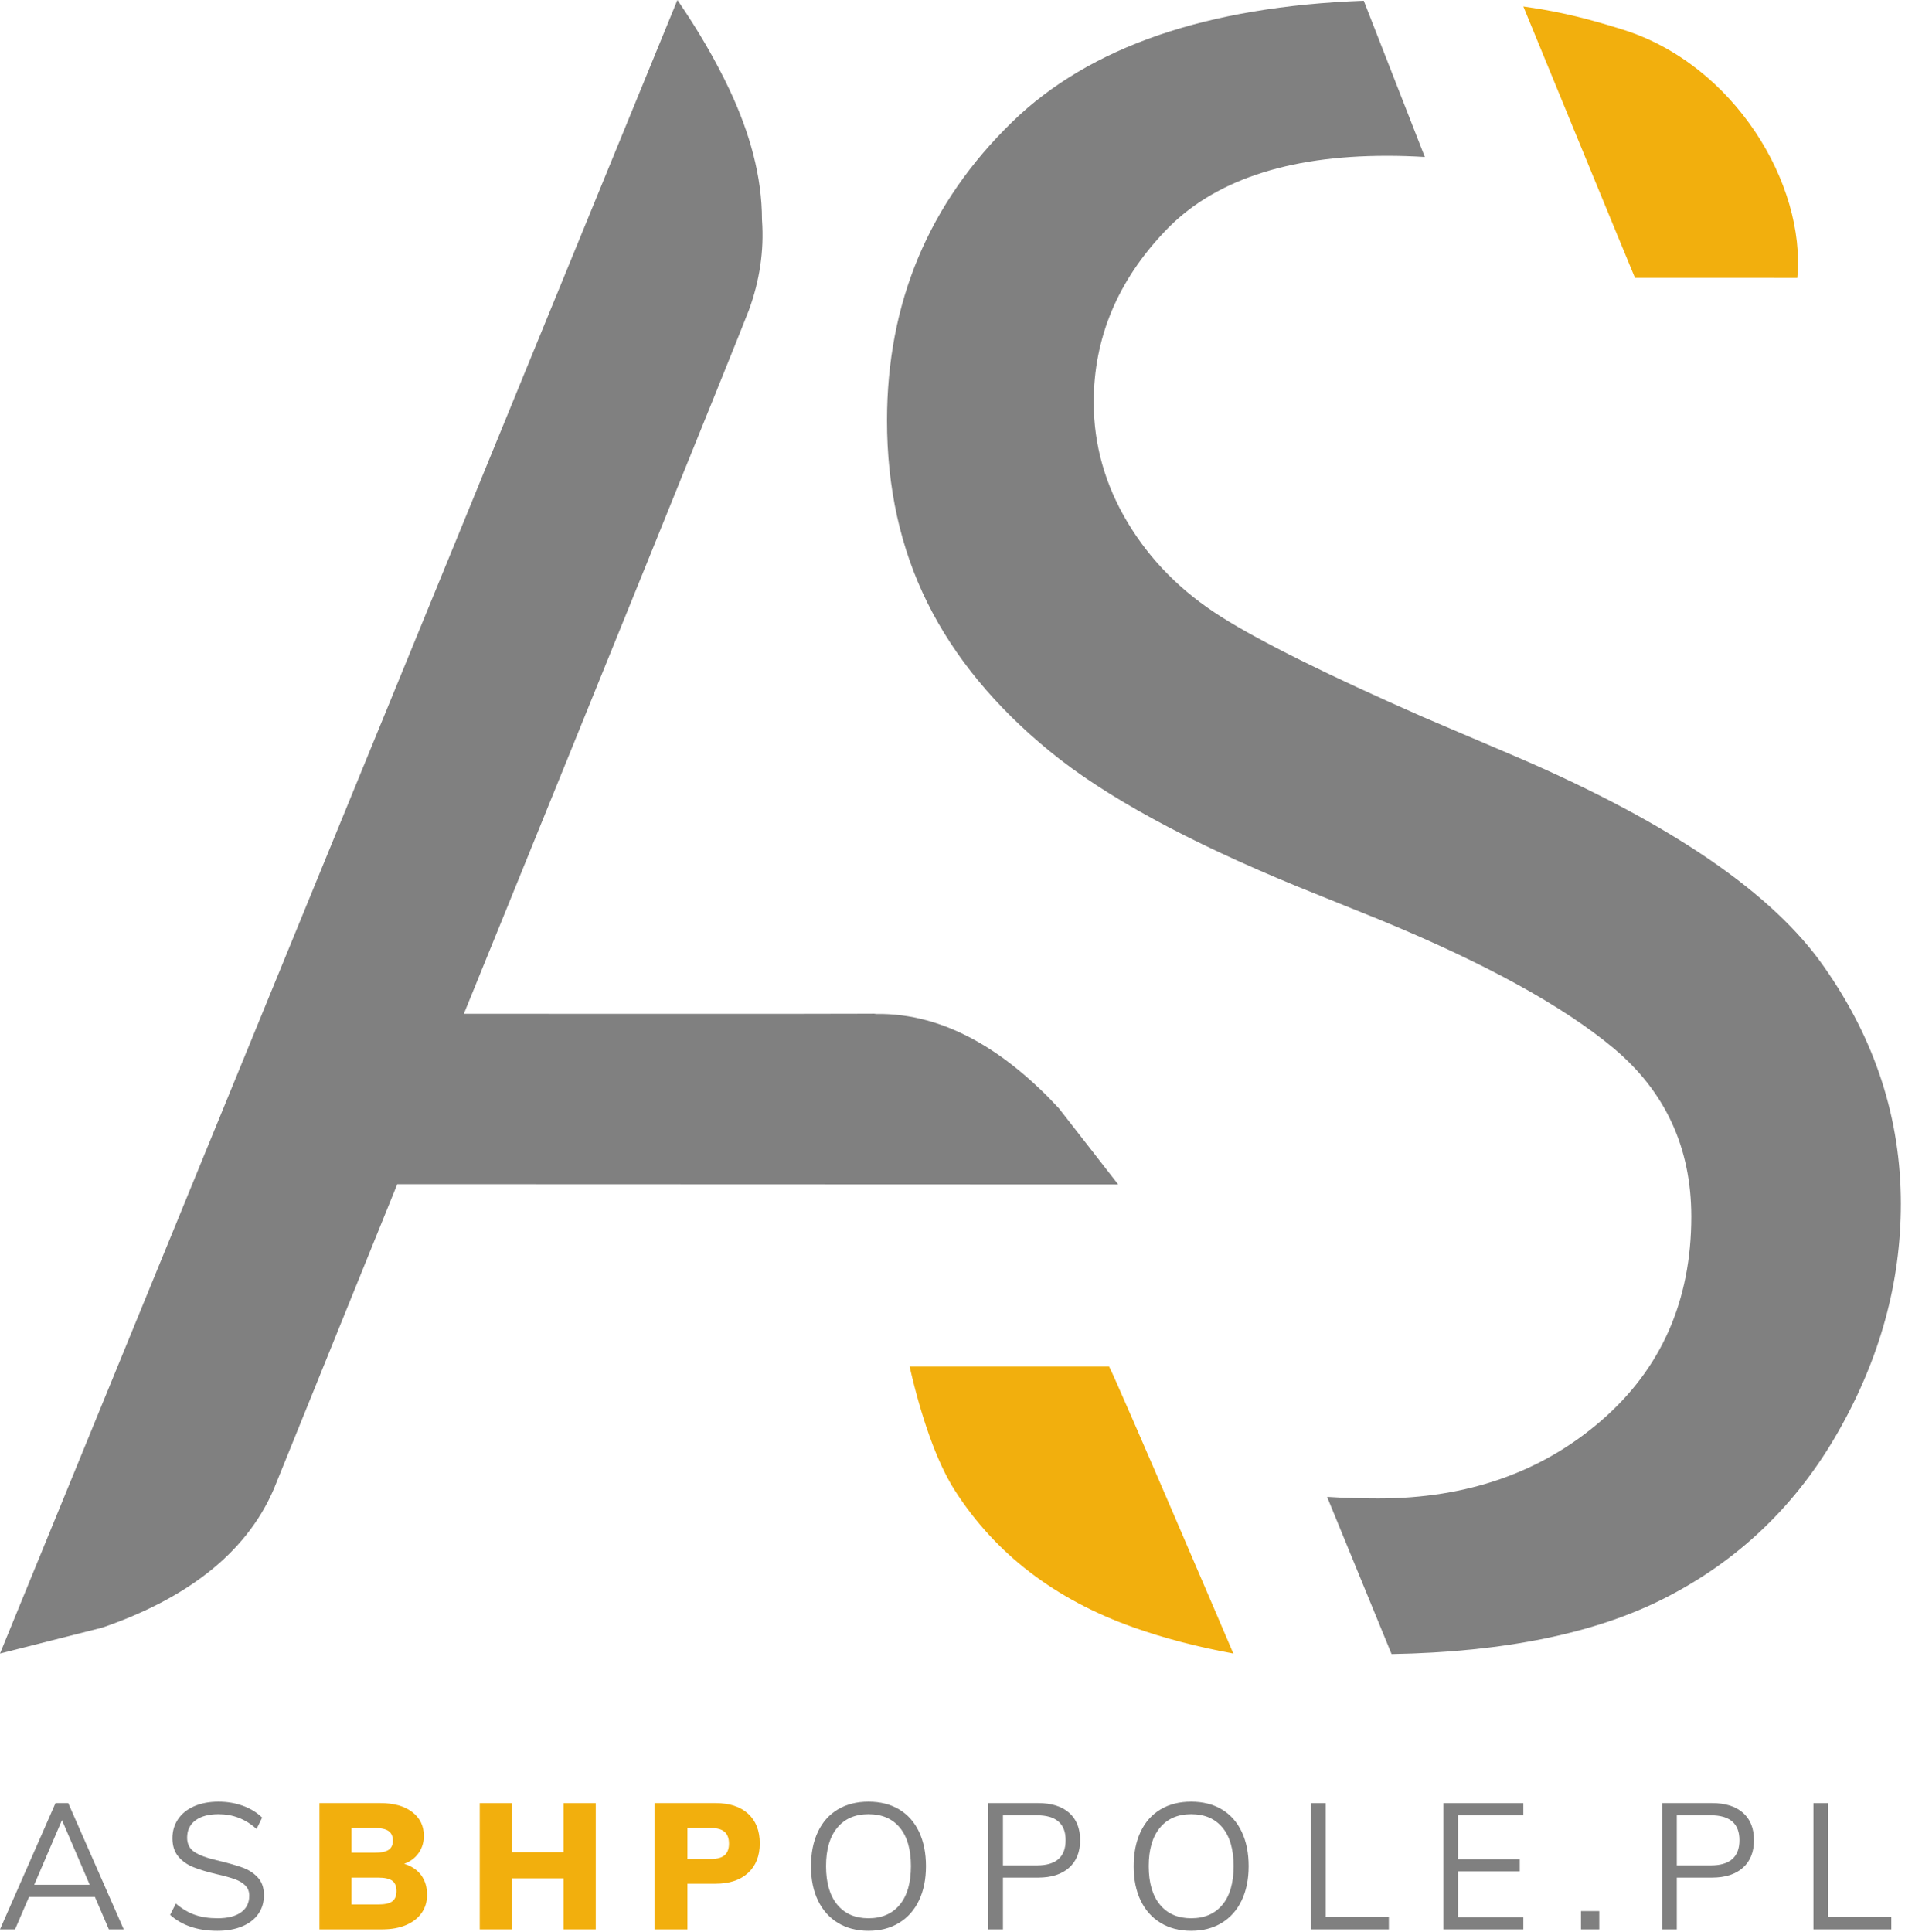 <?xml version="1.0" encoding="UTF-8" standalone="no"?>
<!DOCTYPE svg PUBLIC "-//W3C//DTD SVG 1.1//EN" "http://www.w3.org/Graphics/SVG/1.1/DTD/svg11.dtd">
<svg width="100%" height="100%" viewBox="0 0 288 292" version="1.1" xmlns="http://www.w3.org/2000/svg" xmlns:xlink="http://www.w3.org/1999/xlink" xml:space="preserve" xmlns:serif="http://www.serif.com/" style="fill-rule:evenodd;clip-rule:evenodd;stroke-linejoin:round;stroke-miterlimit:2;">
    <g transform="matrix(0.75,0,0,0.75,0,0)">
        <g transform="matrix(1,0,0,1,-108.416,-397.708)">
            <path d="M331.99,673.138C333.7,676.357 357.027,730.96 357.027,730.96C349.738,729.626 343.023,727.868 336.884,725.686C321.09,720.073 309.102,710.891 300.919,698.142C297.125,692.23 294.017,682.939 291.775,673.138L331.99,673.138Z" style="fill:rgb(242,175,13);"/>
        </g>
        <g transform="matrix(1,0,0,1,-108.416,-672.882)">
            <path d="M383.317,673.032L395.628,704.524C393.136,704.364 390.583,704.284 387.971,704.284C367.8,704.284 352.91,709.327 343.3,719.413C333.69,729.498 328.885,741.011 328.885,753.95C328.885,762.513 331.169,770.601 335.736,778.212C340.303,785.824 346.582,792.151 354.575,797.194C362.567,802.237 376.077,808.944 395.107,817.317L414.516,825.595C445.343,838.915 465.895,852.997 476.17,867.839C486.446,882.492 491.584,898.381 491.584,915.507C491.584,931.301 487.398,946.572 479.025,961.32C470.652,976.067 459.044,987.247 444.202,994.859C430.186,1002.05 411.758,1005.84 388.919,1006.24L375.926,974.562C379.248,974.773 382.691,974.878 386.258,974.878C404.145,974.878 419.131,969.645 431.214,959.179C443.298,948.713 449.339,935.012 449.339,918.076C449.339,904.185 444.106,892.863 433.64,884.109C423.365,875.546 407.571,866.888 386.258,858.135L369.988,851.57C347.724,842.436 331.074,833.349 320.037,824.31C309,815.272 300.77,805.281 295.347,794.34C289.923,783.398 287.212,771.172 287.212,757.661C287.212,733.875 295.632,713.799 312.473,697.434C328.02,682.326 351.636,674.192 383.317,673.032Z" style="fill:rgb(128,128,128);"/>
        </g>
        <g transform="matrix(0.999,-0.051,-0.051,-0.999,-58.253,1027.67)">
            <path d="M436.731,950.346C434.649,956.131 417.048,1006.1 417.048,1006.1C425.318,1004.54 431.383,1002.43 436.731,1000.46C458.909,992.296 472.118,967.443 469.394,948.671L436.731,950.346Z" style="fill:rgb(242,175,13);"/>
        </g>
        <g transform="matrix(1,0,0,1,-108.416,-673.138)">
            <path d="M333.813,911.848L188.494,911.797L163.663,973.117C157.831,986.816 145.037,995.659 129.034,1001.17L108.416,1006.39L244.965,673.138C249.16,679.248 252.649,685.251 255.431,691.143C259.595,699.96 262.012,708.773 262.014,717.409L262.024,717.555C262.456,723.704 261.533,729.767 259.369,735.67C258.051,739.264 223.242,825.046 210.072,857.421L201.918,877.457C201.918,877.457 280.614,877.494 283.949,877.436L284.55,877.424L285.046,877.483C298.981,877.277 311.36,885.17 321.869,896.514L333.813,911.848Z" style="fill:rgb(128,128,128);"/>
        </g>
        <g transform="matrix(1,0,0,1,-108.416,-254.14)">
            <path d="M130.362,642.989L127.547,636.455L114.264,636.455L111.448,642.989L108.416,642.989L119.606,617.541L122.168,617.541L133.358,642.989L130.362,642.989ZM115.31,634.001L126.5,634.001L120.905,620.97L115.31,634.001Z" style="fill:rgb(128,128,128);fill-rule:nonzero;"/>
        </g>
        <g transform="matrix(1,0,0,1,-108.416,-254.141)">
            <path d="M152.236,643.278C148.266,643.278 145.089,642.208 142.707,640.066L143.862,637.792C145.113,638.851 146.395,639.609 147.706,640.066C149.018,640.523 150.54,640.752 152.272,640.752C154.318,640.752 155.894,640.355 157.001,639.561C158.108,638.766 158.661,637.647 158.661,636.204C158.661,635.361 158.396,634.676 157.867,634.146C157.338,633.617 156.64,633.196 155.774,632.883C154.907,632.57 153.74,632.245 152.272,631.908C150.299,631.451 148.681,630.97 147.417,630.464C146.154,629.959 145.131,629.237 144.349,628.299C143.567,627.36 143.176,626.133 143.176,624.617C143.176,623.173 143.555,621.892 144.313,620.773C145.071,619.654 146.154,618.787 147.562,618.174C148.969,617.56 150.6,617.253 152.453,617.253C154.209,617.253 155.852,617.53 157.38,618.084C158.908,618.637 160.201,619.431 161.26,620.466L160.141,622.74C158.938,621.705 157.717,620.953 156.477,620.484C155.238,620.015 153.897,619.78 152.453,619.78C150.479,619.78 148.933,620.195 147.814,621.025C146.695,621.856 146.136,623.017 146.136,624.509C146.136,625.784 146.629,626.747 147.616,627.396C148.602,628.046 150.094,628.599 152.092,629.057C154.282,629.586 156.002,630.073 157.253,630.519C158.505,630.964 159.545,631.631 160.376,632.522C161.206,633.412 161.621,634.603 161.621,636.095C161.621,637.539 161.242,638.802 160.484,639.885C159.726,640.968 158.637,641.804 157.217,642.394C155.798,642.984 154.137,643.278 152.236,643.278Z" style="fill:rgb(128,128,128);fill-rule:nonzero;"/>
        </g>
        <g transform="matrix(1,0,0,1,-108.416,-254.14)">
            <path d="M189.884,629.778C191.376,630.235 192.519,630.999 193.313,632.07C194.107,633.14 194.504,634.458 194.504,636.022C194.504,637.418 194.137,638.639 193.403,639.686C192.669,640.733 191.622,641.545 190.263,642.122C188.903,642.7 187.309,642.989 185.48,642.989L172.811,642.989L172.811,617.541L185.119,617.541C187.79,617.541 189.914,618.137 191.49,619.328C193.066,620.519 193.854,622.125 193.854,624.147C193.854,625.446 193.505,626.595 192.808,627.594C192.11,628.592 191.135,629.32 189.884,629.778ZM179.272,627.54L184,627.54C185.252,627.54 186.166,627.347 186.744,626.962C187.321,626.577 187.61,625.963 187.61,625.121C187.61,624.231 187.321,623.581 186.744,623.172C186.166,622.763 185.252,622.558 184,622.558L179.272,622.558L179.272,627.54ZM184.65,637.971C185.974,637.971 186.918,637.761 187.484,637.34C188.049,636.919 188.332,636.227 188.332,635.264C188.332,634.302 188.049,633.61 187.484,633.189C186.918,632.768 185.974,632.557 184.65,632.557L179.272,632.557L179.272,637.971L184.65,637.971Z" style="fill:rgb(242,175,13);fill-rule:nonzero;"/>
        </g>
        <g transform="matrix(1,0,0,1,-108.416,-254.14)">
            <path d="M222.009,617.541L228.506,617.541L228.506,642.989L222.009,642.989L222.009,632.701L211.613,632.701L211.613,642.989L205.116,642.989L205.116,617.541L211.613,617.541L211.613,627.431L222.009,627.431L222.009,617.541Z" style="fill:rgb(242,175,13);fill-rule:nonzero;"/>
        </g>
        <g transform="matrix(1,0,0,1,-108.416,-254.14)">
            <path d="M240.346,617.541L252.654,617.541C255.47,617.541 257.659,618.257 259.224,619.689C260.788,621.121 261.57,623.112 261.57,625.663C261.57,628.189 260.782,630.175 259.206,631.618C257.629,633.062 255.446,633.784 252.654,633.784L246.987,633.784L246.987,642.989L240.346,642.989L240.346,617.541ZM251.752,628.803C252.979,628.803 253.887,628.55 254.477,628.045C255.067,627.54 255.361,626.758 255.361,625.699C255.361,624.64 255.067,623.852 254.477,623.335C253.887,622.817 252.979,622.558 251.752,622.558L246.987,622.558L246.987,628.803L251.752,628.803Z" style="fill:rgb(242,175,13);fill-rule:nonzero;"/>
        </g>
        <g transform="matrix(1,0,0,1,-108.416,-254.141)">
            <path d="M283.48,643.278C281.122,643.278 279.07,642.749 277.326,641.69C275.581,640.631 274.239,639.127 273.301,637.178C272.362,635.229 271.893,632.931 271.893,630.284C271.893,627.613 272.356,625.297 273.283,623.336C274.209,621.374 275.545,619.87 277.289,618.824C279.034,617.777 281.098,617.253 283.48,617.253C285.862,617.253 287.926,617.777 289.67,618.824C291.415,619.87 292.75,621.374 293.677,623.336C294.603,625.297 295.067,627.601 295.067,630.248C295.067,632.895 294.597,635.199 293.659,637.16C292.72,639.121 291.379,640.631 289.634,641.69C287.89,642.749 285.838,643.278 283.48,643.278ZM283.48,640.752C286.175,640.752 288.275,639.843 289.779,638.026C291.283,636.21 292.035,633.617 292.035,630.248C292.035,626.879 291.289,624.292 289.797,622.487C288.305,620.682 286.199,619.78 283.48,619.78C280.785,619.78 278.685,620.688 277.181,622.505C275.677,624.322 274.925,626.903 274.925,630.248C274.925,633.593 275.677,636.18 277.181,638.008C278.685,639.837 280.785,640.752 283.48,640.752Z" style="fill:rgb(128,128,128);fill-rule:nonzero;"/>
        </g>
        <g transform="matrix(1,0,0,1,-108.416,-254.14)">
            <path d="M307.628,617.541L317.699,617.541C320.37,617.541 322.445,618.191 323.925,619.49C325.405,620.79 326.145,622.631 326.145,625.013C326.145,627.395 325.399,629.248 323.907,630.572C322.415,631.895 320.346,632.557 317.699,632.557L310.588,632.557L310.588,642.989L307.628,642.989L307.628,617.541ZM317.41,630.102C321.284,630.102 323.221,628.406 323.221,625.013C323.221,621.668 321.284,619.996 317.41,619.996L310.588,619.996L310.588,630.102L317.41,630.102Z" style="fill:rgb(128,128,128);fill-rule:nonzero;"/>
        </g>
        <g transform="matrix(1,0,0,1,-108.416,-254.141)">
            <path d="M348.524,643.278C346.166,643.278 344.115,642.749 342.37,641.69C340.625,640.631 339.284,639.127 338.345,637.178C337.407,635.229 336.938,632.931 336.938,630.284C336.938,627.613 337.401,625.297 338.327,623.336C339.254,621.374 340.589,619.87 342.334,618.824C344.078,617.777 346.142,617.253 348.524,617.253C350.907,617.253 352.97,617.777 354.715,618.824C356.459,619.87 357.795,621.374 358.721,623.336C359.648,625.297 360.111,627.601 360.111,630.248C360.111,632.895 359.642,635.199 358.703,637.16C357.765,639.121 356.423,640.631 354.679,641.69C352.934,642.749 350.883,643.278 348.524,643.278ZM348.524,640.752C351.219,640.752 353.319,639.843 354.823,638.026C356.327,636.21 357.079,633.617 357.079,630.248C357.079,626.879 356.333,624.292 354.841,622.487C353.349,620.682 351.243,619.78 348.524,619.78C345.829,619.78 343.73,620.688 342.226,622.505C340.722,624.322 339.97,626.903 339.97,630.248C339.97,633.593 340.722,636.18 342.226,638.008C343.73,639.837 345.829,640.752 348.524,640.752Z" style="fill:rgb(128,128,128);fill-rule:nonzero;"/>
        </g>
        <g transform="matrix(1,0,0,1,-108.416,-254.14)">
            <path d="M372.672,642.989L372.672,617.541L375.632,617.541L375.632,640.462L388.374,640.462L388.374,642.989L372.672,642.989Z" style="fill:rgb(128,128,128);fill-rule:nonzero;"/>
        </g>
        <g transform="matrix(1,0,0,1,-108.416,-254.14)">
            <path d="M399.383,642.989L399.383,617.541L415.482,617.541L415.482,619.996L402.307,619.996L402.307,628.839L414.76,628.839L414.76,631.294L402.307,631.294L402.307,640.534L415.482,640.534L415.482,642.989L399.383,642.989Z" style="fill:rgb(128,128,128);fill-rule:nonzero;"/>
        </g>
        <g transform="matrix(1,0,0,1,-108.416,-232.374)">
            <rect x="427.104" y="617.541" width="3.682" height="3.682" style="fill:rgb(128,128,128);"/>
        </g>
        <g transform="matrix(1,0,0,1,-108.416,-254.14)">
            <path d="M443.456,617.541L453.526,617.541C456.198,617.541 458.273,618.191 459.753,619.49C461.233,620.79 461.973,622.631 461.973,625.013C461.973,627.395 461.227,629.248 459.735,630.572C458.243,631.895 456.174,632.557 453.526,632.557L446.416,632.557L446.416,642.989L443.456,642.989L443.456,617.541ZM453.238,630.102C457.112,630.102 459.049,628.406 459.049,625.013C459.049,621.668 457.112,619.996 453.238,619.996L446.416,619.996L446.416,630.102L453.238,630.102Z" style="fill:rgb(128,128,128);fill-rule:nonzero;"/>
        </g>
        <g transform="matrix(1,0,0,1,-108.416,-254.14)">
            <path d="M473.957,642.989L473.957,617.541L476.916,617.541L476.916,640.462L489.658,640.462L489.658,642.989L473.957,642.989Z" style="fill:rgb(128,128,128);fill-rule:nonzero;"/>
        </g>
    </g>
</svg>
